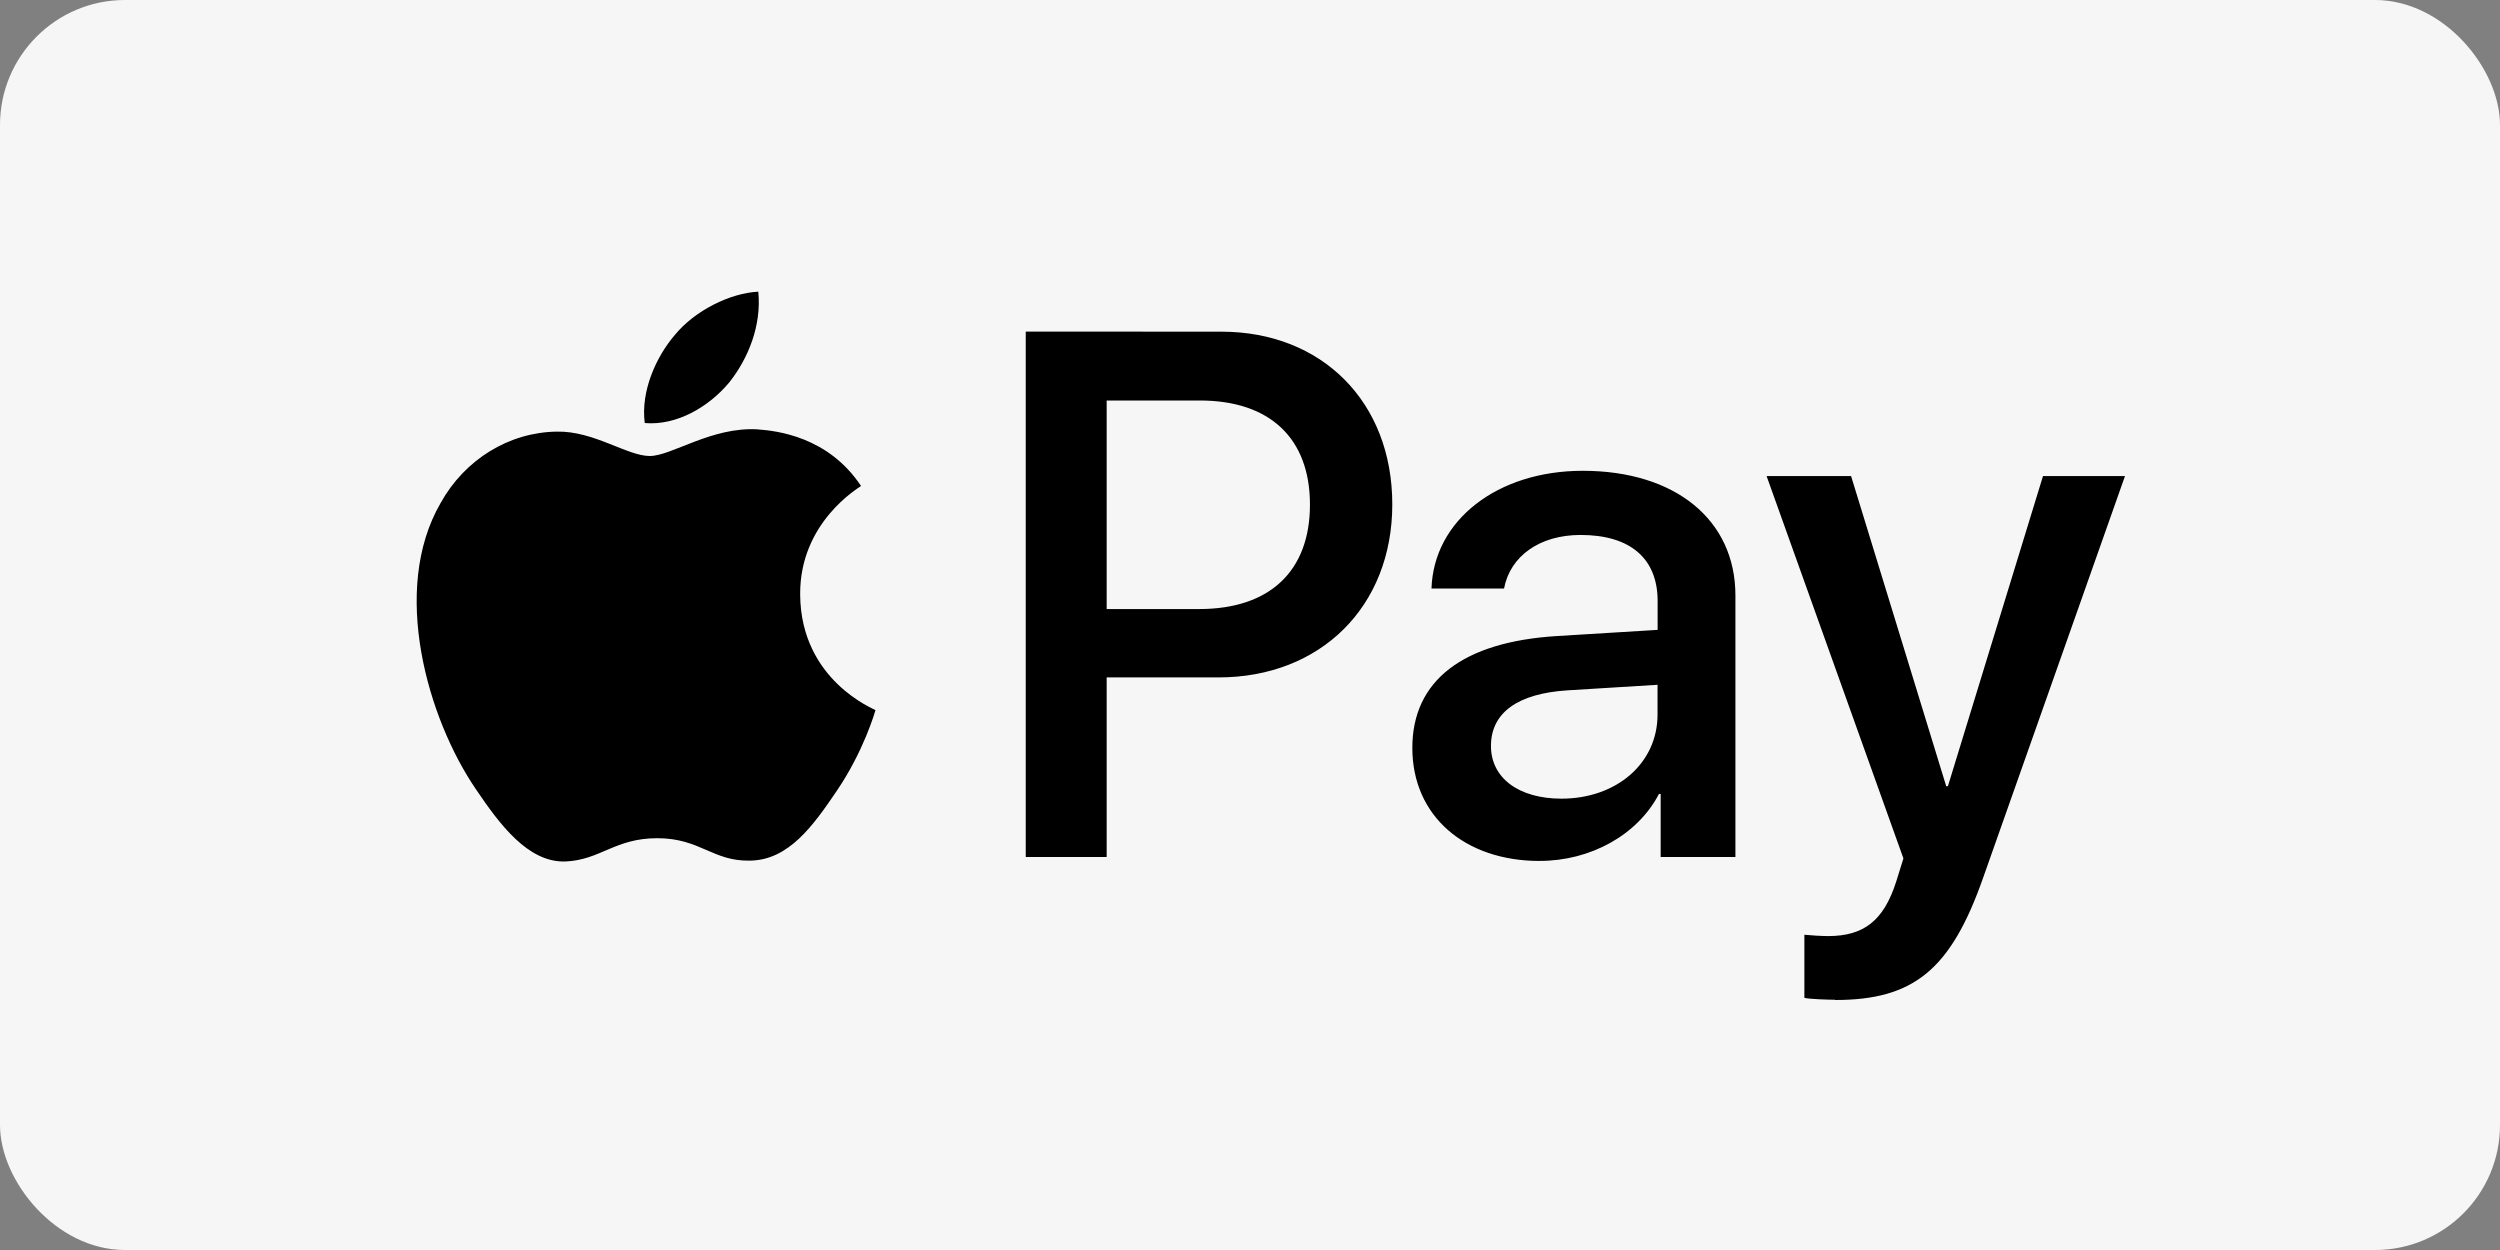 <?xml version="1.0" encoding="UTF-8"?> <svg xmlns="http://www.w3.org/2000/svg" width="60" height="30" viewBox="0 0 60 30" fill="none"><rect x="0" y="0" width="60" height="30" fill="#808080" stroke="none"/> <rect width="60" height="30" rx="3" fill="#F6F6F6"></rect> <path d="M17.49 9.192C17.008 9.765 16.241 10.219 15.474 10.153C15.373 9.38 15.755 8.552 16.196 8.039C16.676 7.454 17.517 7.035 18.199 7C18.279 7.807 17.964 8.601 17.491 9.192H17.49ZM18.191 10.305C17.077 10.237 16.121 10.944 15.594 10.944C15.054 10.944 14.245 10.338 13.365 10.359C12.223 10.373 11.156 11.024 10.575 12.072C9.367 14.156 10.262 17.243 11.422 18.942C11.99 19.781 12.669 20.701 13.565 20.676C14.412 20.641 14.753 20.117 15.774 20.117C16.808 20.117 17.102 20.676 18.004 20.655C18.93 20.641 19.517 19.816 20.085 18.977C20.732 18.023 20.998 17.089 21.012 17.043C20.998 17.023 19.217 16.337 19.204 14.27C19.19 12.537 20.605 11.711 20.665 11.664C19.871 10.465 18.616 10.338 18.19 10.306L18.191 10.305ZM24.618 7.958V20.568H26.56V16.258H29.244C31.693 16.258 33.415 14.558 33.415 12.105C33.415 9.647 31.728 7.96 29.311 7.96L24.618 7.958ZM26.56 9.612H28.796C30.477 9.612 31.439 10.518 31.439 12.111C31.439 13.704 30.477 14.617 28.783 14.617H26.56V9.612ZM36.951 20.662C38.172 20.662 39.3 20.042 39.815 19.055H39.856V20.568H41.65V14.29C41.65 12.478 40.209 11.299 37.986 11.299C35.931 11.299 34.408 12.492 34.356 14.124H36.097C36.245 13.345 36.952 12.839 37.934 12.839C39.121 12.839 39.783 13.398 39.783 14.425V15.117L37.367 15.265C35.111 15.404 33.896 16.33 33.896 17.95C33.896 19.583 35.152 20.663 36.952 20.663L36.951 20.662ZM37.479 19.168C36.443 19.168 35.783 18.668 35.783 17.903C35.783 17.11 36.418 16.643 37.625 16.568L39.781 16.435V17.148C39.781 18.329 38.787 19.168 37.471 19.168H37.479ZM44.046 24C45.933 24 46.823 23.267 47.597 21.061L51 11.425H49.032L46.75 18.868H46.709L44.426 11.425H42.398L45.682 20.602L45.508 21.161C45.207 22.101 44.727 22.466 43.873 22.466C43.719 22.466 43.426 22.447 43.305 22.434V23.948C43.418 23.98 43.9 23.994 44.039 23.994L44.046 24Z" fill="black"></path> </svg> 